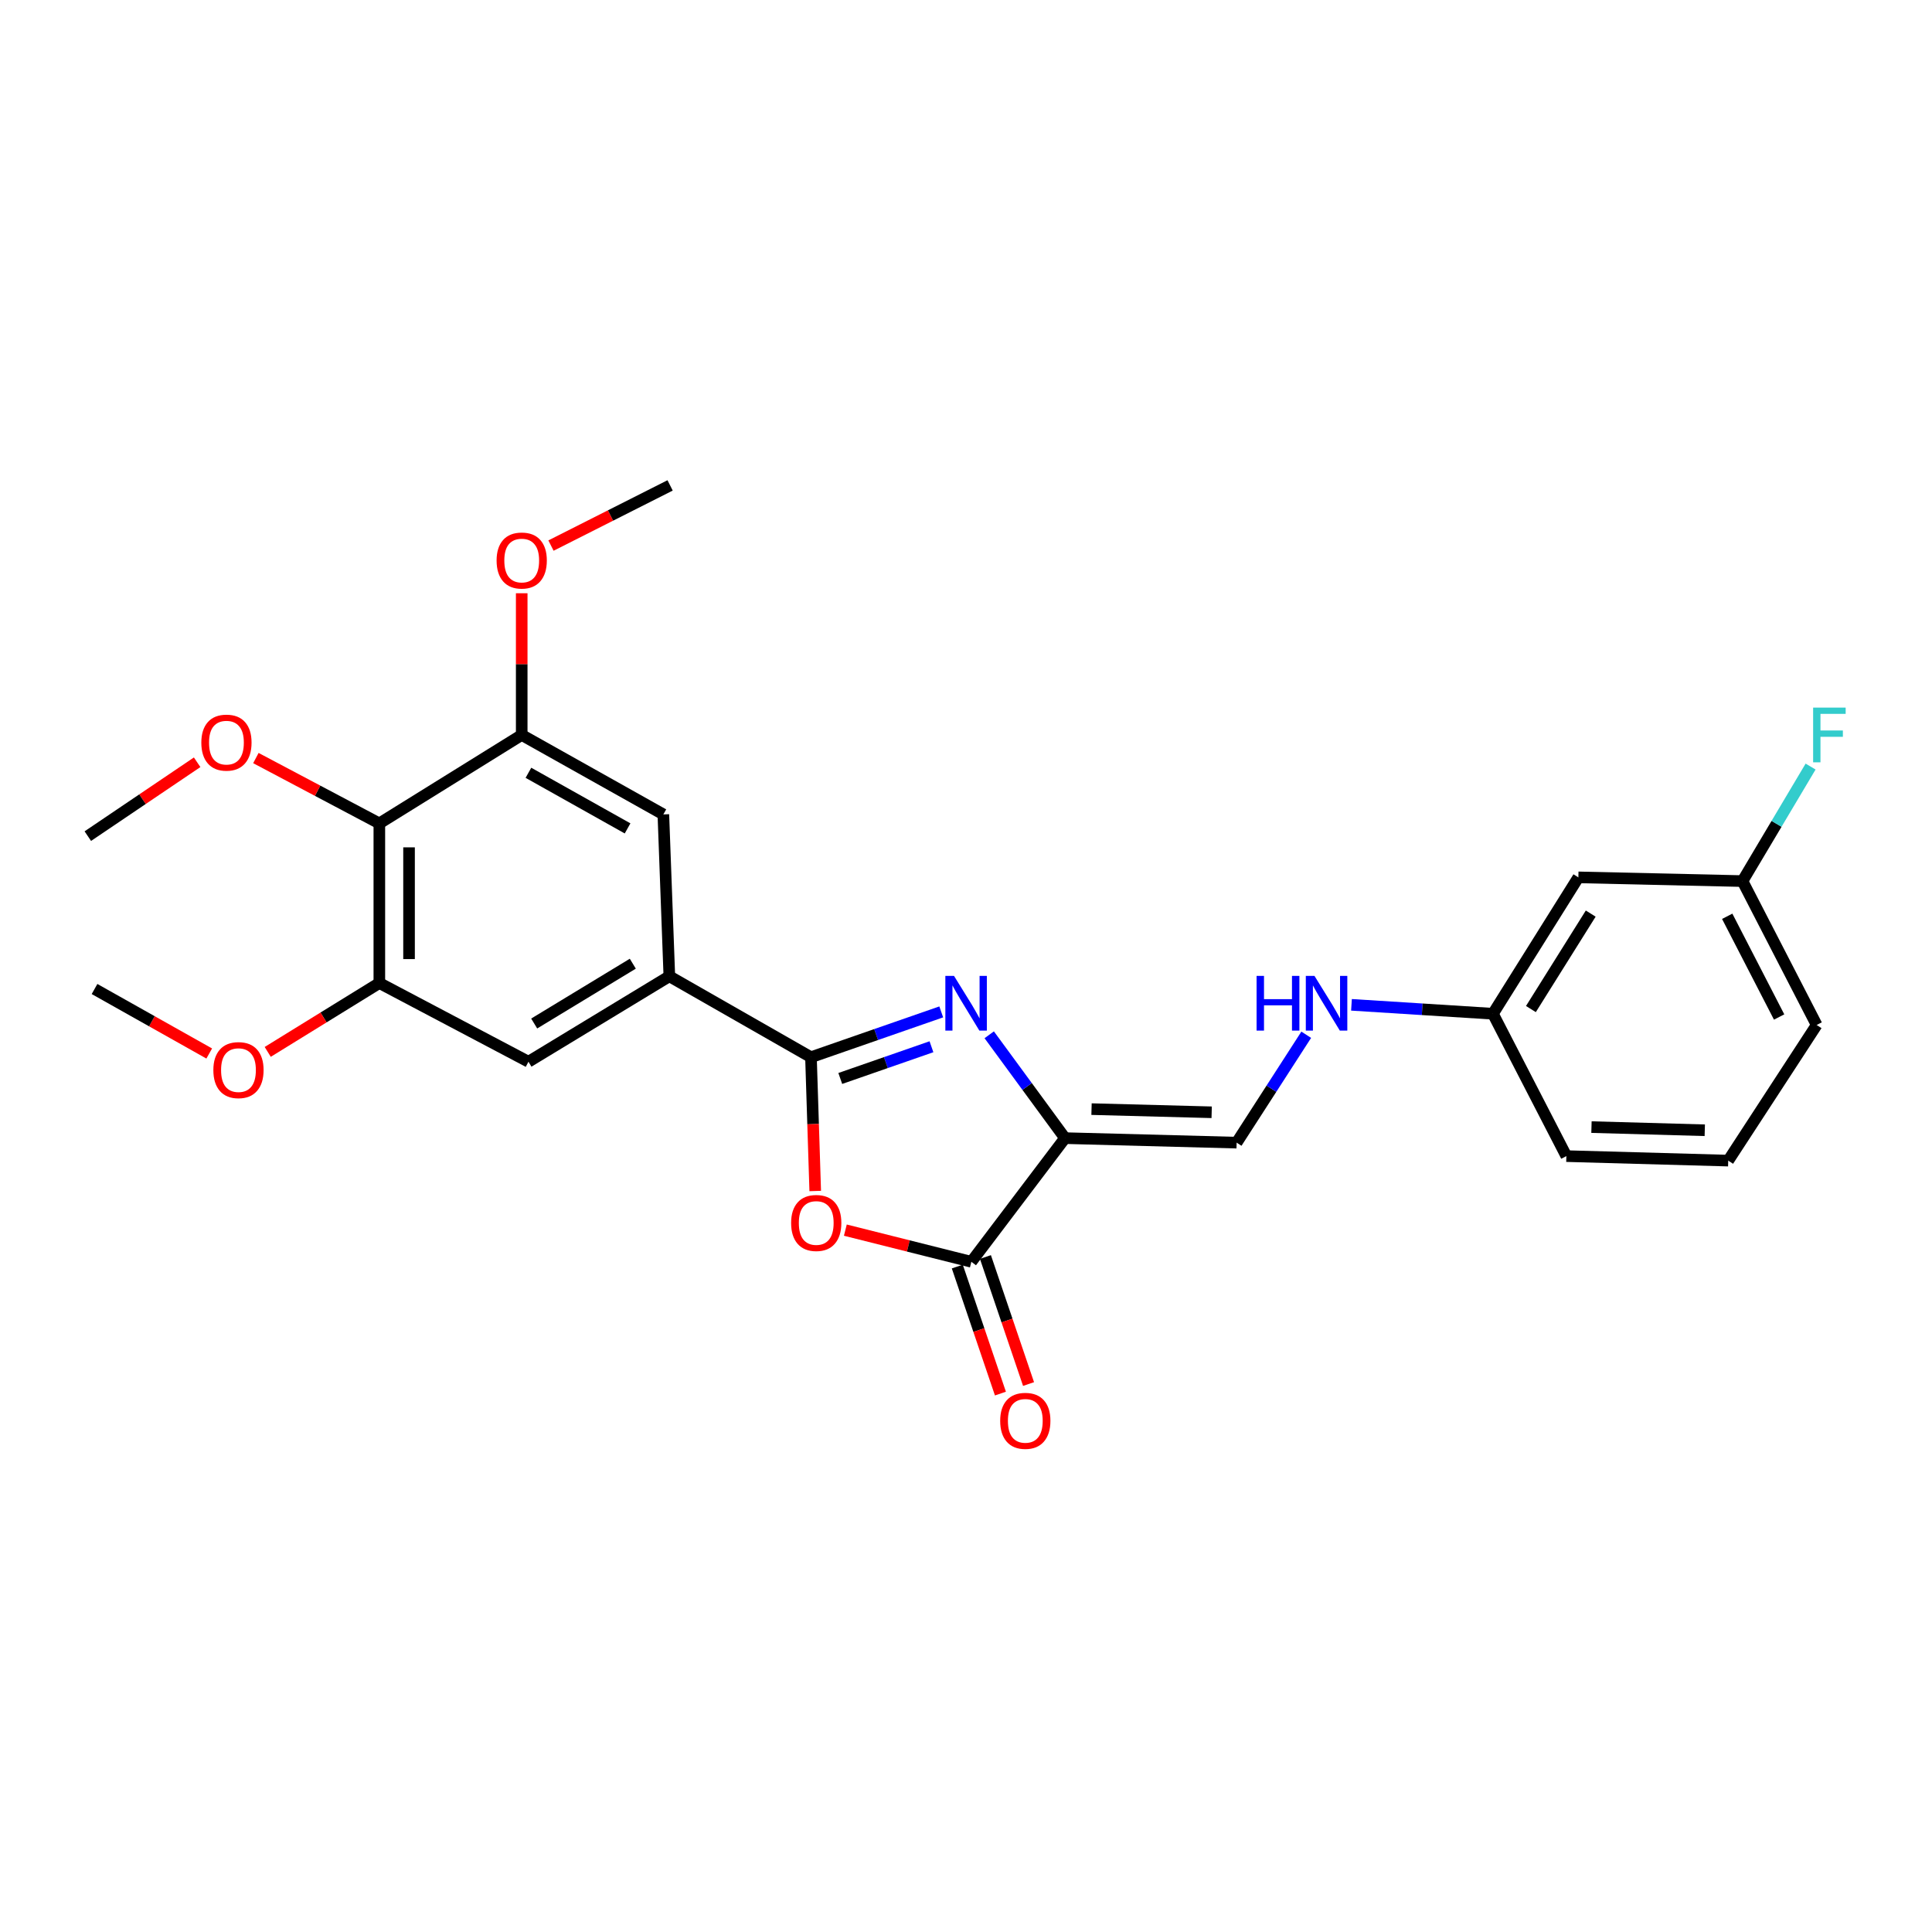 <?xml version='1.0' encoding='iso-8859-1'?>
<svg version='1.1' baseProfile='full'
              xmlns='http://www.w3.org/2000/svg'
                      xmlns:rdkit='http://www.rdkit.org/xml'
                      xmlns:xlink='http://www.w3.org/1999/xlink'
                  xml:space='preserve'
width='1000px' height='1000px' viewBox='0 0 1000 1000'>
<!-- END OF HEADER -->
<rect style='opacity:1.0;fill:#FFFFFF;stroke:none' width='1000' height='1000' x='0' y='0'> </rect>
<path class='bond-0' d='M 551.244,589.094 L 531.633,562.35' style='fill:none;fill-rule:evenodd;stroke:#000000;stroke-width:6px;stroke-linecap:butt;stroke-linejoin:miter;stroke-opacity:1' />
<path class='bond-0' d='M 531.633,562.35 L 512.021,535.606' style='fill:none;fill-rule:evenodd;stroke:#0000FF;stroke-width:6px;stroke-linecap:butt;stroke-linejoin:miter;stroke-opacity:1' />
<path class='bond-3' d='M 551.244,589.094 L 502.775,653.099' style='fill:none;fill-rule:evenodd;stroke:#000000;stroke-width:6px;stroke-linecap:butt;stroke-linejoin:miter;stroke-opacity:1' />
<path class='bond-6' d='M 551.244,589.094 L 640.078,591.434' style='fill:none;fill-rule:evenodd;stroke:#000000;stroke-width:6px;stroke-linecap:butt;stroke-linejoin:miter;stroke-opacity:1' />
<path class='bond-6' d='M 564.974,574.077 L 627.158,575.715' style='fill:none;fill-rule:evenodd;stroke:#000000;stroke-width:6px;stroke-linecap:butt;stroke-linejoin:miter;stroke-opacity:1' />
<path class='bond-1' d='M 487.185,523.756 L 453.472,535.483' style='fill:none;fill-rule:evenodd;stroke:#0000FF;stroke-width:6px;stroke-linecap:butt;stroke-linejoin:miter;stroke-opacity:1' />
<path class='bond-1' d='M 453.472,535.483 L 419.758,547.21' style='fill:none;fill-rule:evenodd;stroke:#000000;stroke-width:6px;stroke-linecap:butt;stroke-linejoin:miter;stroke-opacity:1' />
<path class='bond-1' d='M 482.122,541.795 L 458.522,550.003' style='fill:none;fill-rule:evenodd;stroke:#0000FF;stroke-width:6px;stroke-linecap:butt;stroke-linejoin:miter;stroke-opacity:1' />
<path class='bond-1' d='M 458.522,550.003 L 434.923,558.212' style='fill:none;fill-rule:evenodd;stroke:#000000;stroke-width:6px;stroke-linecap:butt;stroke-linejoin:miter;stroke-opacity:1' />
<path class='bond-4' d='M 419.758,547.21 L 346.452,505.317' style='fill:none;fill-rule:evenodd;stroke:#000000;stroke-width:6px;stroke-linecap:butt;stroke-linejoin:miter;stroke-opacity:1' />
<path class='bond-26' d='M 419.758,547.21 L 420.858,581.836' style='fill:none;fill-rule:evenodd;stroke:#000000;stroke-width:6px;stroke-linecap:butt;stroke-linejoin:miter;stroke-opacity:1' />
<path class='bond-26' d='M 420.858,581.836 L 421.959,616.462' style='fill:none;fill-rule:evenodd;stroke:#FF0000;stroke-width:6px;stroke-linecap:butt;stroke-linejoin:miter;stroke-opacity:1' />
<path class='bond-2' d='M 437.552,636.712 L 470.164,644.906' style='fill:none;fill-rule:evenodd;stroke:#FF0000;stroke-width:6px;stroke-linecap:butt;stroke-linejoin:miter;stroke-opacity:1' />
<path class='bond-2' d='M 470.164,644.906 L 502.775,653.099' style='fill:none;fill-rule:evenodd;stroke:#000000;stroke-width:6px;stroke-linecap:butt;stroke-linejoin:miter;stroke-opacity:1' />
<path class='bond-12' d='M 495.496,655.571 L 506.657,688.445' style='fill:none;fill-rule:evenodd;stroke:#000000;stroke-width:6px;stroke-linecap:butt;stroke-linejoin:miter;stroke-opacity:1' />
<path class='bond-12' d='M 506.657,688.445 L 517.818,721.319' style='fill:none;fill-rule:evenodd;stroke:#FF0000;stroke-width:6px;stroke-linecap:butt;stroke-linejoin:miter;stroke-opacity:1' />
<path class='bond-12' d='M 510.054,650.628 L 521.215,683.503' style='fill:none;fill-rule:evenodd;stroke:#000000;stroke-width:6px;stroke-linecap:butt;stroke-linejoin:miter;stroke-opacity:1' />
<path class='bond-12' d='M 521.215,683.503 L 532.375,716.377' style='fill:none;fill-rule:evenodd;stroke:#FF0000;stroke-width:6px;stroke-linecap:butt;stroke-linejoin:miter;stroke-opacity:1' />
<path class='bond-9' d='M 346.452,505.317 L 343.351,421.54' style='fill:none;fill-rule:evenodd;stroke:#000000;stroke-width:6px;stroke-linecap:butt;stroke-linejoin:miter;stroke-opacity:1' />
<path class='bond-10' d='M 346.452,505.317 L 273.53,549.55' style='fill:none;fill-rule:evenodd;stroke:#000000;stroke-width:6px;stroke-linecap:butt;stroke-linejoin:miter;stroke-opacity:1' />
<path class='bond-10' d='M 327.54,498.807 L 276.495,529.771' style='fill:none;fill-rule:evenodd;stroke:#000000;stroke-width:6px;stroke-linecap:butt;stroke-linejoin:miter;stroke-opacity:1' />
<path class='bond-5' d='M 196.346,426.194 L 196.346,508.81' style='fill:none;fill-rule:evenodd;stroke:#000000;stroke-width:6px;stroke-linecap:butt;stroke-linejoin:miter;stroke-opacity:1' />
<path class='bond-5' d='M 211.72,438.587 L 211.72,496.418' style='fill:none;fill-rule:evenodd;stroke:#000000;stroke-width:6px;stroke-linecap:butt;stroke-linejoin:miter;stroke-opacity:1' />
<path class='bond-15' d='M 196.346,426.194 L 164.395,409.281' style='fill:none;fill-rule:evenodd;stroke:#000000;stroke-width:6px;stroke-linecap:butt;stroke-linejoin:miter;stroke-opacity:1' />
<path class='bond-15' d='M 164.395,409.281 L 132.445,392.368' style='fill:none;fill-rule:evenodd;stroke:#FF0000;stroke-width:6px;stroke-linecap:butt;stroke-linejoin:miter;stroke-opacity:1' />
<path class='bond-27' d='M 196.346,426.194 L 270.037,380.415' style='fill:none;fill-rule:evenodd;stroke:#000000;stroke-width:6px;stroke-linecap:butt;stroke-linejoin:miter;stroke-opacity:1' />
<path class='bond-11' d='M 640.078,591.434 L 658.092,563.511' style='fill:none;fill-rule:evenodd;stroke:#000000;stroke-width:6px;stroke-linecap:butt;stroke-linejoin:miter;stroke-opacity:1' />
<path class='bond-11' d='M 658.092,563.511 L 676.106,535.588' style='fill:none;fill-rule:evenodd;stroke:#0000FF;stroke-width:6px;stroke-linecap:butt;stroke-linejoin:miter;stroke-opacity:1' />
<path class='bond-7' d='M 196.346,508.81 L 273.53,549.55' style='fill:none;fill-rule:evenodd;stroke:#000000;stroke-width:6px;stroke-linecap:butt;stroke-linejoin:miter;stroke-opacity:1' />
<path class='bond-18' d='M 196.346,508.81 L 167.46,526.635' style='fill:none;fill-rule:evenodd;stroke:#000000;stroke-width:6px;stroke-linecap:butt;stroke-linejoin:miter;stroke-opacity:1' />
<path class='bond-18' d='M 167.46,526.635 L 138.575,544.46' style='fill:none;fill-rule:evenodd;stroke:#FF0000;stroke-width:6px;stroke-linecap:butt;stroke-linejoin:miter;stroke-opacity:1' />
<path class='bond-8' d='M 270.037,380.415 L 343.351,421.54' style='fill:none;fill-rule:evenodd;stroke:#000000;stroke-width:6px;stroke-linecap:butt;stroke-linejoin:miter;stroke-opacity:1' />
<path class='bond-8' d='M 273.513,399.992 L 324.833,428.779' style='fill:none;fill-rule:evenodd;stroke:#000000;stroke-width:6px;stroke-linecap:butt;stroke-linejoin:miter;stroke-opacity:1' />
<path class='bond-17' d='M 270.037,380.415 L 270.037,343.74' style='fill:none;fill-rule:evenodd;stroke:#000000;stroke-width:6px;stroke-linecap:butt;stroke-linejoin:miter;stroke-opacity:1' />
<path class='bond-17' d='M 270.037,343.74 L 270.037,307.064' style='fill:none;fill-rule:evenodd;stroke:#FF0000;stroke-width:6px;stroke-linecap:butt;stroke-linejoin:miter;stroke-opacity:1' />
<path class='bond-14' d='M 699.523,520.095 L 736.129,522.404' style='fill:none;fill-rule:evenodd;stroke:#0000FF;stroke-width:6px;stroke-linecap:butt;stroke-linejoin:miter;stroke-opacity:1' />
<path class='bond-14' d='M 736.129,522.404 L 772.735,524.713' style='fill:none;fill-rule:evenodd;stroke:#000000;stroke-width:6px;stroke-linecap:butt;stroke-linejoin:miter;stroke-opacity:1' />
<path class='bond-13' d='M 816.959,454.123 L 772.735,524.713' style='fill:none;fill-rule:evenodd;stroke:#000000;stroke-width:6px;stroke-linecap:butt;stroke-linejoin:miter;stroke-opacity:1' />
<path class='bond-13' d='M 823.354,472.874 L 792.396,522.287' style='fill:none;fill-rule:evenodd;stroke:#000000;stroke-width:6px;stroke-linecap:butt;stroke-linejoin:miter;stroke-opacity:1' />
<path class='bond-16' d='M 816.959,454.123 L 901.907,456.053' style='fill:none;fill-rule:evenodd;stroke:#000000;stroke-width:6px;stroke-linecap:butt;stroke-linejoin:miter;stroke-opacity:1' />
<path class='bond-21' d='M 772.735,524.713 L 810.75,598.404' style='fill:none;fill-rule:evenodd;stroke:#000000;stroke-width:6px;stroke-linecap:butt;stroke-linejoin:miter;stroke-opacity:1' />
<path class='bond-23' d='M 102.042,394.547 L 73.748,413.663' style='fill:none;fill-rule:evenodd;stroke:#FF0000;stroke-width:6px;stroke-linecap:butt;stroke-linejoin:miter;stroke-opacity:1' />
<path class='bond-23' d='M 73.748,413.663 L 45.455,432.779' style='fill:none;fill-rule:evenodd;stroke:#000000;stroke-width:6px;stroke-linecap:butt;stroke-linejoin:miter;stroke-opacity:1' />
<path class='bond-19' d='M 901.907,456.053 L 919.534,426.414' style='fill:none;fill-rule:evenodd;stroke:#000000;stroke-width:6px;stroke-linecap:butt;stroke-linejoin:miter;stroke-opacity:1' />
<path class='bond-19' d='M 919.534,426.414 L 937.161,396.775' style='fill:none;fill-rule:evenodd;stroke:#33CCCC;stroke-width:6px;stroke-linecap:butt;stroke-linejoin:miter;stroke-opacity:1' />
<path class='bond-28' d='M 901.907,456.053 L 940.298,530.53' style='fill:none;fill-rule:evenodd;stroke:#000000;stroke-width:6px;stroke-linecap:butt;stroke-linejoin:miter;stroke-opacity:1' />
<path class='bond-28' d='M 894.001,474.269 L 920.874,526.402' style='fill:none;fill-rule:evenodd;stroke:#000000;stroke-width:6px;stroke-linecap:butt;stroke-linejoin:miter;stroke-opacity:1' />
<path class='bond-24' d='M 285.188,282.39 L 316.016,266.817' style='fill:none;fill-rule:evenodd;stroke:#FF0000;stroke-width:6px;stroke-linecap:butt;stroke-linejoin:miter;stroke-opacity:1' />
<path class='bond-24' d='M 316.016,266.817 L 346.845,251.243' style='fill:none;fill-rule:evenodd;stroke:#000000;stroke-width:6px;stroke-linecap:butt;stroke-linejoin:miter;stroke-opacity:1' />
<path class='bond-25' d='M 108.296,545.292 L 78.613,528.601' style='fill:none;fill-rule:evenodd;stroke:#FF0000;stroke-width:6px;stroke-linecap:butt;stroke-linejoin:miter;stroke-opacity:1' />
<path class='bond-25' d='M 78.613,528.601 L 48.931,511.91' style='fill:none;fill-rule:evenodd;stroke:#000000;stroke-width:6px;stroke-linecap:butt;stroke-linejoin:miter;stroke-opacity:1' />
<path class='bond-20' d='M 894.527,600.735 L 810.75,598.404' style='fill:none;fill-rule:evenodd;stroke:#000000;stroke-width:6px;stroke-linecap:butt;stroke-linejoin:miter;stroke-opacity:1' />
<path class='bond-20' d='M 882.389,585.018 L 823.744,583.386' style='fill:none;fill-rule:evenodd;stroke:#000000;stroke-width:6px;stroke-linecap:butt;stroke-linejoin:miter;stroke-opacity:1' />
<path class='bond-22' d='M 894.527,600.735 L 940.298,530.53' style='fill:none;fill-rule:evenodd;stroke:#000000;stroke-width:6px;stroke-linecap:butt;stroke-linejoin:miter;stroke-opacity:1' />
<path  class='atom-1' d='M 493.791 505.121
L 503.071 520.121
Q 503.991 521.601, 505.471 524.281
Q 506.951 526.961, 507.031 527.121
L 507.031 505.121
L 510.791 505.121
L 510.791 533.441
L 506.911 533.441
L 496.951 517.041
Q 495.791 515.121, 494.551 512.921
Q 493.351 510.721, 492.991 510.041
L 492.991 533.441
L 489.311 533.441
L 489.311 505.121
L 493.791 505.121
' fill='#0000FF'/>
<path  class='atom-3' d='M 409.482 633.006
Q 409.482 626.206, 412.842 622.406
Q 416.202 618.606, 422.482 618.606
Q 428.762 618.606, 432.122 622.406
Q 435.482 626.206, 435.482 633.006
Q 435.482 639.886, 432.082 643.806
Q 428.682 647.686, 422.482 647.686
Q 416.242 647.686, 412.842 643.806
Q 409.482 639.926, 409.482 633.006
M 422.482 644.486
Q 426.802 644.486, 429.122 641.606
Q 431.482 638.686, 431.482 633.006
Q 431.482 627.446, 429.122 624.646
Q 426.802 621.806, 422.482 621.806
Q 418.162 621.806, 415.802 624.606
Q 413.482 627.406, 413.482 633.006
Q 413.482 638.726, 415.802 641.606
Q 418.162 644.486, 422.482 644.486
' fill='#FF0000'/>
<path  class='atom-12' d='M 650.406 505.121
L 654.246 505.121
L 654.246 517.161
L 668.726 517.161
L 668.726 505.121
L 672.566 505.121
L 672.566 533.441
L 668.726 533.441
L 668.726 520.361
L 654.246 520.361
L 654.246 533.441
L 650.406 533.441
L 650.406 505.121
' fill='#0000FF'/>
<path  class='atom-12' d='M 680.366 505.121
L 689.646 520.121
Q 690.566 521.601, 692.046 524.281
Q 693.526 526.961, 693.606 527.121
L 693.606 505.121
L 697.366 505.121
L 697.366 533.441
L 693.486 533.441
L 683.526 517.041
Q 682.366 515.121, 681.126 512.921
Q 679.926 510.721, 679.566 510.041
L 679.566 533.441
L 675.886 533.441
L 675.886 505.121
L 680.366 505.121
' fill='#0000FF'/>
<path  class='atom-13' d='M 517.695 735.419
Q 517.695 728.619, 521.055 724.819
Q 524.415 721.019, 530.695 721.019
Q 536.975 721.019, 540.335 724.819
Q 543.695 728.619, 543.695 735.419
Q 543.695 742.299, 540.295 746.219
Q 536.895 750.099, 530.695 750.099
Q 524.455 750.099, 521.055 746.219
Q 517.695 742.339, 517.695 735.419
M 530.695 746.899
Q 535.015 746.899, 537.335 744.019
Q 539.695 741.099, 539.695 735.419
Q 539.695 729.859, 537.335 727.059
Q 535.015 724.219, 530.695 724.219
Q 526.375 724.219, 524.015 727.019
Q 521.695 729.819, 521.695 735.419
Q 521.695 741.139, 524.015 744.019
Q 526.375 746.899, 530.695 746.899
' fill='#FF0000'/>
<path  class='atom-16' d='M 104.206 384.381
Q 104.206 377.581, 107.566 373.781
Q 110.926 369.981, 117.206 369.981
Q 123.486 369.981, 126.846 373.781
Q 130.206 377.581, 130.206 384.381
Q 130.206 391.261, 126.806 395.181
Q 123.406 399.061, 117.206 399.061
Q 110.966 399.061, 107.566 395.181
Q 104.206 391.301, 104.206 384.381
M 117.206 395.861
Q 121.526 395.861, 123.846 392.981
Q 126.206 390.061, 126.206 384.381
Q 126.206 378.821, 123.846 376.021
Q 121.526 373.181, 117.206 373.181
Q 112.886 373.181, 110.526 375.981
Q 108.206 378.781, 108.206 384.381
Q 108.206 390.101, 110.526 392.981
Q 112.886 395.861, 117.206 395.861
' fill='#FF0000'/>
<path  class='atom-18' d='M 257.037 290.124
Q 257.037 283.324, 260.397 279.524
Q 263.757 275.724, 270.037 275.724
Q 276.317 275.724, 279.677 279.524
Q 283.037 283.324, 283.037 290.124
Q 283.037 297.004, 279.637 300.924
Q 276.237 304.804, 270.037 304.804
Q 263.797 304.804, 260.397 300.924
Q 257.037 297.044, 257.037 290.124
M 270.037 301.604
Q 274.357 301.604, 276.677 298.724
Q 279.037 295.804, 279.037 290.124
Q 279.037 284.564, 276.677 281.764
Q 274.357 278.924, 270.037 278.924
Q 265.717 278.924, 263.357 281.724
Q 261.037 284.524, 261.037 290.124
Q 261.037 295.844, 263.357 298.724
Q 265.717 301.604, 270.037 301.604
' fill='#FF0000'/>
<path  class='atom-19' d='M 110.433 553.883
Q 110.433 547.083, 113.793 543.283
Q 117.153 539.483, 123.433 539.483
Q 129.713 539.483, 133.073 543.283
Q 136.433 547.083, 136.433 553.883
Q 136.433 560.763, 133.033 564.683
Q 129.633 568.563, 123.433 568.563
Q 117.193 568.563, 113.793 564.683
Q 110.433 560.803, 110.433 553.883
M 123.433 565.363
Q 127.753 565.363, 130.073 562.483
Q 132.433 559.563, 132.433 553.883
Q 132.433 548.323, 130.073 545.523
Q 127.753 542.683, 123.433 542.683
Q 119.113 542.683, 116.753 545.483
Q 114.433 548.283, 114.433 553.883
Q 114.433 559.603, 116.753 562.483
Q 119.113 565.363, 123.433 565.363
' fill='#FF0000'/>
<path  class='atom-20' d='M 938.471 366.255
L 955.311 366.255
L 955.311 369.495
L 942.271 369.495
L 942.271 378.095
L 953.871 378.095
L 953.871 381.375
L 942.271 381.375
L 942.271 394.575
L 938.471 394.575
L 938.471 366.255
' fill='#33CCCC'/>
</svg>
